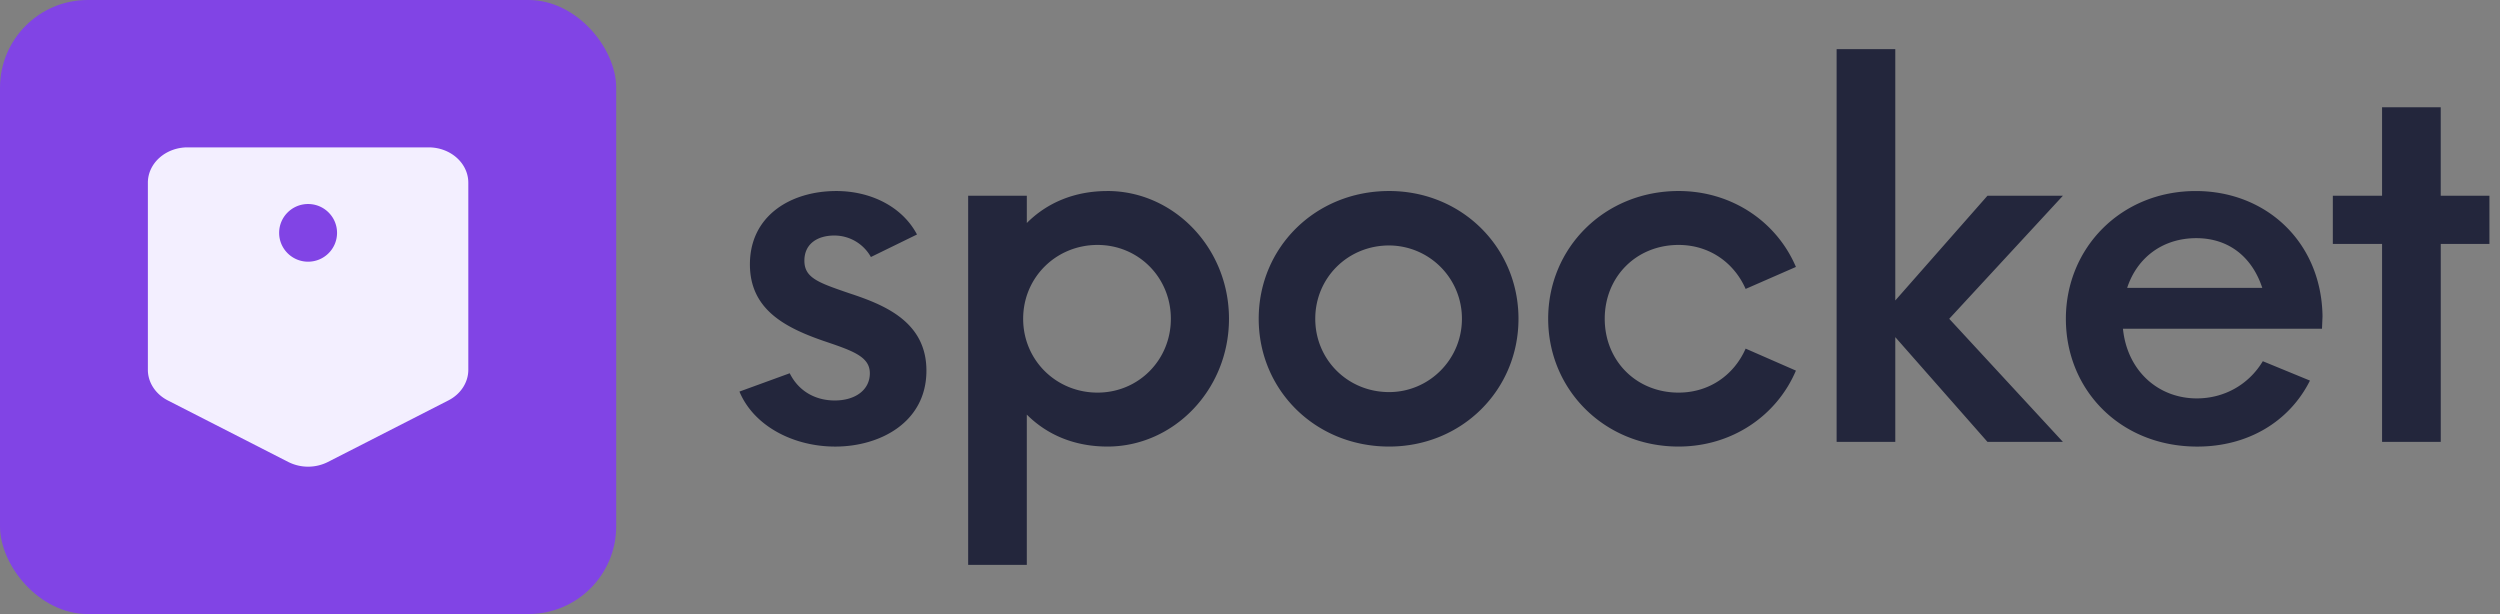 <svg xmlns="http://www.w3.org/2000/svg" width="114" height="28" viewBox="0 0 114 28">
    <rect x="0" y="0" width="114" height="28" fill="#808080" stroke="none"/>
    <g fill="none" fill-rule="evenodd">
        <g>
            <rect width="28.099" height="28" fill="#8144E5" rx="4"/>
            <path fill="#F3EFFF" fill-rule="nonzero" d="M20.445 18.26l-5.494 2.807a2.01 2.01 0 0 1-1.803 0L7.653 18.26c-.56-.287-.91-.82-.91-1.398v-8.53c0-.89.812-1.612 1.812-1.612h10.988c1.002 0 1.812.722 1.812 1.612v8.53c0 .577-.347 1.111-.91 1.398zm-6.396-6.327c.73 0 1.32-.588 1.32-1.315 0-.726-.59-1.315-1.32-1.315-.729 0-1.32.589-1.32 1.315 0 .727.591 1.315 1.32 1.315z"/>
        </g>
        <path fill="#23263C" d="M38.089 20.364c-1.935 0-3.726-.956-4.37-2.508l2.292-.835c.43.86 1.218 1.241 2.054 1.241.932 0 1.6-.477 1.6-1.241 0-.765-.788-1.027-2.125-1.48-1.792-.622-3.344-1.457-3.344-3.487 0-2.22 1.863-3.343 3.94-3.343 1.577 0 3.01.716 3.679 1.982l-2.102 1.027a1.907 1.907 0 0 0-1.672-.98c-.74 0-1.361.359-1.361 1.147s.645 1.003 2.03 1.48c1.6.526 3.535 1.29 3.535 3.534 0 2.364-2.126 3.463-4.156 3.463zM50.501 8.71c3.01 0 5.541 2.579 5.541 5.826 0 3.248-2.531 5.827-5.54 5.827-1.53 0-2.771-.55-3.679-1.457v6.853h-2.675V8.926h2.675v1.242c.908-.908 2.15-1.457 3.678-1.457zm-.453 9.193c1.863 0 3.343-1.48 3.343-3.367 0-1.886-1.48-3.367-3.343-3.367-1.887 0-3.392 1.48-3.392 3.367s1.505 3.367 3.392 3.367zm13.296 2.46c-3.368 0-5.947-2.58-5.947-5.827s2.579-5.826 5.947-5.826c3.32 0 5.899 2.579 5.899 5.826 0 3.248-2.58 5.827-5.9 5.827zm0-2.484c1.815 0 3.32-1.48 3.32-3.343a3.333 3.333 0 0 0-3.32-3.343c-1.887 0-3.368 1.48-3.368 3.343s1.48 3.343 3.368 3.343zm13.2 2.484c-3.368 0-5.947-2.58-5.947-5.827s2.58-5.826 5.947-5.826c2.412 0 4.466 1.385 5.35 3.462l-2.293 1.003c-.525-1.194-1.648-2.006-3.057-2.006-1.935 0-3.368 1.457-3.368 3.367s1.433 3.367 3.368 3.367c1.41 0 2.532-.812 3.057-2.006l2.293 1.003c-.884 2.078-2.938 3.463-5.35 3.463zM94.068 8.926l-5.183 5.611 5.183 5.612h-3.44l-4.203-4.776v4.776H83.75V2.24h2.675v11.462l4.203-4.776h3.44zm11.839 5.492l-.024.573h-9.076c.191 1.91 1.6 3.176 3.368 3.176 1.241 0 2.364-.621 3.009-1.696l2.15.884c-.932 1.862-2.819 3.009-5.136 3.009-3.51 0-5.994-2.58-5.994-5.827s2.531-5.826 5.923-5.826c3.224 0 5.732 2.34 5.78 5.707zm-5.756-3.558c-1.529 0-2.7.884-3.153 2.268h6.162c-.454-1.384-1.505-2.268-3.01-2.268zm13.367-1.934v2.197h-2.22v9.026h-2.676v-9.026h-2.245V8.926h2.245V4.89h2.675v4.036h2.221z"/>
    </g>
</svg>
